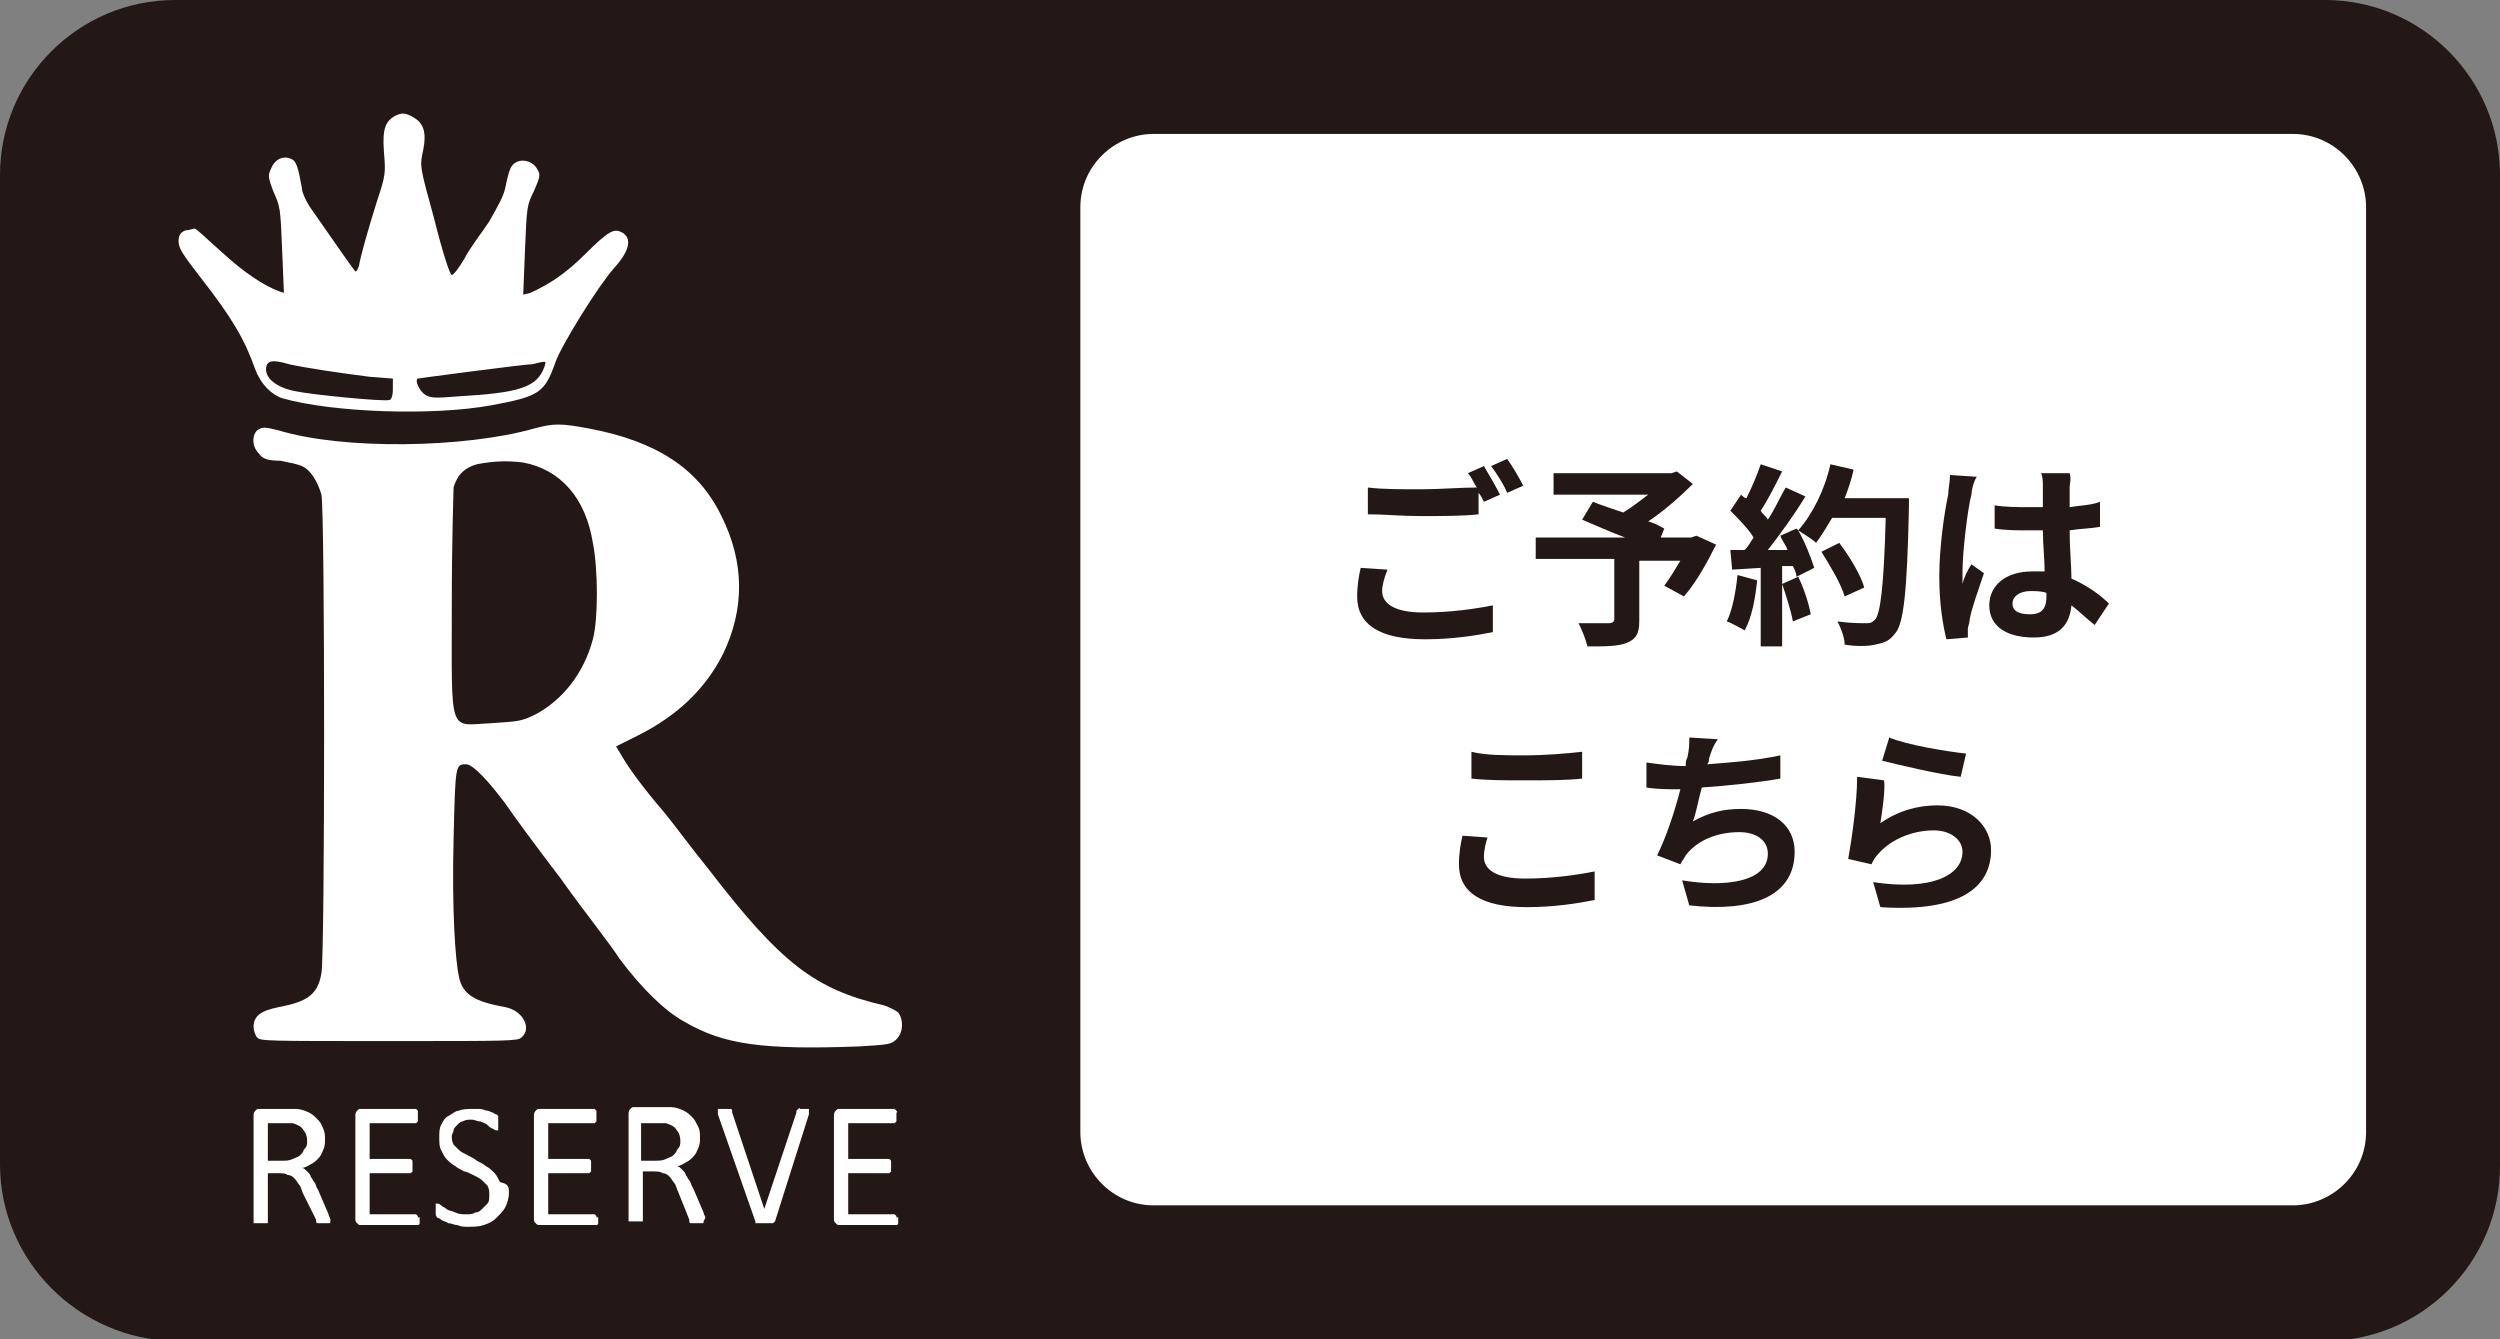 <?xml version="1.0" encoding="utf-8"?>
<!-- Generator: Adobe Illustrator 25.2.1, SVG Export Plug-In . SVG Version: 6.00 Build 0)  -->
<svg version="1.1" id="レイヤー_1" xmlns="http://www.w3.org/2000/svg" xmlns:xlink="http://www.w3.org/1999/xlink" x="0px"
	 y="0px" viewBox="0 0 140 75" style="enable-background:new 0 0 140 75;" xml:space="preserve">
<rect x="0" y="0" width="140" height="75" fill="#808080" stroke="none"/>
<style type="text/css">
	.st0{fill-rule:evenodd;clip-rule:evenodd;fill:#231815;}
	.st1{fill:#FFFFFF;}
	.st2{fill-rule:evenodd;clip-rule:evenodd;fill:#FFFFFF;}
	.st3{fill:#231815;}
</style>
<g>
	<g>
		<path class="st0" d="M130.2,0c5.4,0,9.8,4.4,9.8,9.8v55.5c0,5.4-4.4,9.8-9.8,9.8H9.8C4.4,75,0,70.6,0,65.2V9.8C0,4.4,4.4,0,9.8,0
			L130.2,0z"/>
	</g>
	<g>
		<g>
			<path class="st1" d="M22.1,6.5c-0.5,0.3-0.7,0.7-0.6,2c0.1,1.2,0.1,1.3-0.4,2.8c-0.5,1.6-0.9,3-1,3.6c-0.1,0.2-0.1,0.3-0.2,0.3
				c-0.1-0.1-0.8-1.1-2.4-3.4c-0.3-0.4-0.6-1-0.6-1.3c-0.2-1.1-0.3-1.5-0.6-1.6c-0.4-0.2-0.9,0-1.1,0.5C15,9.8,15,9.9,15.3,10.7
				c0.4,0.9,0.4,0.9,0.5,3.3l0.1,2.4l-0.3-0.1c-0.8-0.3-1.9-1-3.2-2.2c-0.8-0.7-1.4-1.3-1.5-1.3c-0.1,0-0.3,0.1-0.5,0.1
				C10.1,13,10,13.2,10,13.5c0,0.4,0.2,0.7,1.2,2c1.8,2.3,2.5,3.5,3.1,5.2c0.3,0.8,0.9,1.4,1.5,1.6c2.8,0.8,8.4,1,11.7,0.4
				c2.7-0.5,3-0.7,3.6-2.4c0.3-0.9,2.4-4.3,3.3-5.3c0.9-1,1-1.7,0.4-2c-0.4-0.2-0.7-0.1-2,1.2c-1.1,1.1-2,1.7-3.1,2.2l-0.4,0.1
				l0.1-2.5c0.1-2.4,0.1-2.5,0.5-3.3c0.3-0.7,0.4-0.9,0.2-1.2c-0.3-0.6-1.2-0.7-1.5-0.1c-0.1,0.2-0.2,0.6-0.3,1.1
				c-0.1,0.5-0.4,1-0.9,1.9c-0.4,0.6-1.1,1.5-1.4,2.1c-0.3,0.5-0.6,0.9-0.7,0.9c-0.1,0-0.5-1.2-1-3.2c-0.8-2.9-0.8-2.9-0.6-3.8
				c0.2-1,0-1.5-0.5-1.8C22.7,6.3,22.5,6.3,22.1,6.5z M16.2,20.4c0.9,0.2,2.9,0.5,4.5,0.7l1.3,0.1v0.6c0,0.4-0.1,0.6-0.2,0.6
				c-0.3,0.1-4.4-0.3-5.3-0.5c-1-0.2-1.6-0.7-1.6-1.2C14.9,20.2,15.2,20.1,16.2,20.4z M30.5,20.5c-0.4,1.2-1.4,1.5-4.9,1.7
				c-1.2,0.1-1.5,0.1-1.8-0.1c-0.3-0.2-0.6-0.8-0.4-0.9c0,0,1.4-0.2,3-0.4c1.6-0.2,3.1-0.4,3.4-0.4C30.6,20.2,30.6,20.2,30.5,20.5z"
				/>
			<path class="st1" d="M29.9,24c-3.9,1.1-10.7,1.2-14.3,0.1c-0.8-0.2-0.9-0.2-1.2,0c-0.3,0.3-0.3,0.9,0.1,1.3
				c0.2,0.3,0.5,0.4,1.2,0.4c0.5,0.1,1,0.2,1.2,0.3c0.5,0.2,0.9,0.9,1.1,1.6c0.2,0.9,0.2,25.8,0,26.8c-0.2,1.2-0.8,1.6-2.4,1.9
				c-1,0.2-1.4,0.5-1.4,1.1c0,0.2,0.1,0.5,0.2,0.6c0.2,0.2,0.5,0.2,7.4,0.2c6.7,0,7.2,0,7.4-0.2c0.6-0.5,0.1-1.5-0.9-1.7
				c-1.7-0.3-2.4-0.7-2.6-1.7c-0.2-0.9-0.4-3.7-0.3-7.7c0.1-4.2,0.1-4.2,0.7-4.2c0.4,0,1.3,1,2.2,2.2c0.4,0.6,1.8,2.5,3.1,4.2
				c1.2,1.7,2.8,3.7,3.3,4.5c1.2,1.6,2.5,2.9,3.6,3.5c2.2,1.3,4.4,1.6,9.8,1.4c1.6-0.1,1.8-0.1,2.1-0.4c0.4-0.4,0.4-1.1,0.1-1.5
				c-0.1-0.1-0.5-0.3-0.8-0.4c-3.9-0.9-5.8-2.4-9.8-7.6c-0.9-1.1-2-2.6-2.5-3.2c-1.2-1.4-2-2.5-2.4-3.2l-0.3-0.5l1.2-0.6
				c2.2-1.1,3.8-2.6,4.8-4.6c1.2-2.5,1.2-5.1-0.1-7.7c-1.3-2.7-3.7-4.2-7.4-4.9C31.4,23.7,31,23.7,29.9,24z M29.3,25.9
				c2.1,0.4,3.5,2,3.9,4.5c0.3,1.5,0.3,4.3,0,5.4c-0.5,1.9-1.7,3.4-3.2,4.2c-0.8,0.4-1,0.4-2.5,0.5c-2.4,0.1-2.2,0.8-2.2-6.6
				c0-3.8,0.1-6.3,0.1-6.6c0.2-0.7,0.6-1.1,1.3-1.3C27.7,25.8,28.5,25.8,29.3,25.9z"/>
		</g>
		<g>
			<g>
				<path class="st1" d="M18.5,68.4C18.5,68.5,18.5,68.5,18.5,68.4c0,0.1,0,0.1-0.1,0.1c0,0-0.1,0-0.1,0c-0.1,0-0.1,0-0.2,0
					c-0.1,0-0.2,0-0.2,0c-0.1,0-0.1,0-0.1,0c0,0-0.1,0-0.1-0.1c0,0,0-0.1,0-0.1L17,66.9c-0.1-0.2-0.1-0.3-0.2-0.5
					c-0.1-0.1-0.2-0.3-0.3-0.4c-0.1-0.1-0.2-0.2-0.4-0.2c-0.1-0.1-0.3-0.1-0.5-0.1H15v2.7c0,0,0,0,0,0.1c0,0,0,0-0.1,0
					c0,0-0.1,0-0.1,0c-0.1,0-0.1,0-0.2,0s-0.2,0-0.2,0c-0.1,0-0.1,0-0.1,0c0,0-0.1,0-0.1,0s0,0,0-0.1v-5.9c0-0.1,0-0.2,0.1-0.3
					c0.1-0.1,0.1-0.1,0.2-0.1h1.4c0.2,0,0.3,0,0.4,0c0.1,0,0.2,0,0.3,0c0.2,0,0.5,0.1,0.7,0.2c0.2,0.1,0.3,0.2,0.5,0.4
					s0.2,0.3,0.3,0.5c0.1,0.2,0.1,0.4,0.1,0.6c0,0.2,0,0.4-0.1,0.6c-0.1,0.2-0.1,0.3-0.3,0.5c-0.1,0.1-0.2,0.2-0.4,0.3
					c-0.2,0.1-0.3,0.2-0.5,0.2c0.1,0,0.2,0.1,0.3,0.2c0.1,0.1,0.2,0.2,0.2,0.3c0.1,0.1,0.1,0.2,0.2,0.3s0.1,0.3,0.2,0.4l0.6,1.4
					c0,0.1,0.1,0.2,0.1,0.3C18.5,68.4,18.5,68.4,18.5,68.4z M17.2,63.9c0-0.3-0.1-0.5-0.2-0.6c-0.1-0.2-0.3-0.3-0.6-0.4
					c-0.1,0-0.2,0-0.3,0c-0.1,0-0.2,0-0.4,0H15V65h0.8c0.2,0,0.4,0,0.6-0.1c0.2-0.1,0.3-0.1,0.4-0.2c0.1-0.1,0.2-0.2,0.2-0.3
					C17.2,64.2,17.2,64.1,17.2,63.9z"/>
				<path class="st1" d="M23.5,68.2c0,0.1,0,0.1,0,0.2c0,0,0,0.1,0,0.1c0,0,0,0.1-0.1,0.1c0,0,0,0-0.1,0h-3.1c-0.1,0-0.1,0-0.2-0.1
					c-0.1-0.1-0.1-0.1-0.1-0.3v-5.7c0-0.1,0-0.2,0.1-0.3c0.1-0.1,0.1-0.1,0.2-0.1h3c0,0,0.1,0,0.1,0c0,0,0,0,0.1,0.1
					c0,0,0,0.1,0,0.1c0,0,0,0.1,0,0.2c0,0.1,0,0.1,0,0.2c0,0,0,0.1,0,0.1c0,0,0,0-0.1,0.1c0,0,0,0-0.1,0h-2.5v2h2.2c0,0,0.1,0,0.1,0
					c0,0,0,0,0.1,0.1c0,0,0,0.1,0,0.1s0,0.1,0,0.2c0,0.1,0,0.1,0,0.2c0,0,0,0.1,0,0.1c0,0,0,0-0.1,0.1c0,0,0,0-0.1,0h-2.2v2.3h2.5
					c0,0,0.1,0,0.1,0c0,0,0,0,0.1,0.1c0,0,0,0.1,0,0.1C23.5,68.1,23.5,68.2,23.5,68.2z"/>
				<path class="st1" d="M28.5,66.8c0,0.3-0.1,0.6-0.2,0.8c-0.1,0.2-0.3,0.4-0.5,0.6c-0.2,0.2-0.4,0.3-0.7,0.4
					c-0.3,0.1-0.6,0.1-0.9,0.1c-0.2,0-0.4,0-0.6-0.1c-0.2,0-0.3-0.1-0.5-0.1c-0.1-0.1-0.3-0.1-0.4-0.2c-0.1-0.1-0.2-0.1-0.2-0.1
					c0,0-0.1-0.1-0.1-0.2c0-0.1,0-0.1,0-0.2c0-0.1,0-0.1,0-0.2c0,0,0-0.1,0-0.1c0,0,0-0.1,0-0.1c0,0,0,0,0.1,0c0,0,0.1,0,0.2,0.1
					c0.1,0.1,0.2,0.1,0.3,0.2c0.1,0.1,0.3,0.1,0.5,0.2c0.2,0.1,0.4,0.1,0.6,0.1c0.2,0,0.4,0,0.5-0.1c0.2,0,0.3-0.1,0.4-0.2
					c0.1-0.1,0.2-0.2,0.3-0.3c0.1-0.1,0.1-0.3,0.1-0.5c0-0.2,0-0.3-0.1-0.5c-0.1-0.1-0.2-0.2-0.3-0.3c-0.1-0.1-0.3-0.2-0.5-0.3
					c-0.2-0.1-0.4-0.2-0.5-0.2c-0.2-0.1-0.4-0.2-0.5-0.3c-0.2-0.1-0.3-0.2-0.5-0.4c-0.1-0.1-0.2-0.3-0.3-0.5
					c-0.1-0.2-0.1-0.4-0.1-0.7c0-0.3,0-0.5,0.1-0.7c0.1-0.2,0.2-0.4,0.4-0.5c0.2-0.1,0.4-0.3,0.6-0.3c0.2-0.1,0.5-0.1,0.8-0.1
					c0.1,0,0.3,0,0.4,0c0.1,0,0.3,0.1,0.4,0.1c0.1,0,0.2,0.1,0.3,0.1c0.1,0.1,0.2,0.1,0.2,0.1c0,0,0.1,0.1,0.1,0.1c0,0,0,0,0,0.1
					c0,0,0,0.1,0,0.1s0,0.1,0,0.2c0,0.1,0,0.1,0,0.2c0,0,0,0.1,0,0.1c0,0,0,0.1,0,0.1c0,0,0,0-0.1,0c0,0-0.1,0-0.2-0.1
					c-0.1,0-0.2-0.1-0.3-0.2c-0.1-0.1-0.2-0.1-0.4-0.2c-0.2,0-0.3-0.1-0.5-0.1c-0.2,0-0.3,0-0.5,0.1c-0.1,0-0.2,0.1-0.3,0.2
					c-0.1,0.1-0.2,0.2-0.2,0.3c0,0.1-0.1,0.2-0.1,0.3c0,0.2,0,0.3,0.1,0.5c0.1,0.1,0.2,0.2,0.3,0.3c0.1,0.1,0.3,0.2,0.5,0.3
					c0.2,0.1,0.4,0.2,0.5,0.3c0.2,0.1,0.4,0.2,0.5,0.3c0.2,0.1,0.3,0.2,0.5,0.4c0.1,0.1,0.2,0.3,0.3,0.5
					C28.5,66.3,28.5,66.5,28.5,66.8z"/>
				<path class="st1" d="M33.5,68.2c0,0.1,0,0.1,0,0.2c0,0,0,0.1,0,0.1c0,0,0,0.1-0.1,0.1c0,0,0,0-0.1,0h-3.1c-0.1,0-0.1,0-0.2-0.1
					c-0.1-0.1-0.1-0.1-0.1-0.3v-5.7c0-0.1,0-0.2,0.1-0.3c0.1-0.1,0.1-0.1,0.2-0.1h3c0,0,0.1,0,0.1,0c0,0,0,0,0.1,0.1
					c0,0,0,0.1,0,0.1c0,0,0,0.1,0,0.2c0,0.1,0,0.1,0,0.2c0,0,0,0.1,0,0.1c0,0,0,0-0.1,0.1c0,0,0,0-0.1,0h-2.5v2h2.2c0,0,0.1,0,0.1,0
					c0,0,0,0,0.1,0.1c0,0,0,0.1,0,0.1s0,0.1,0,0.2c0,0.1,0,0.1,0,0.2c0,0,0,0.1,0,0.1c0,0,0,0-0.1,0.1c0,0,0,0-0.1,0h-2.2v2.3h2.5
					c0,0,0.1,0,0.1,0c0,0,0,0,0.1,0.1c0,0,0,0.1,0,0.1C33.5,68.1,33.5,68.2,33.5,68.2z"/>
				<path class="st1" d="M39.4,68.4C39.4,68.5,39.4,68.5,39.4,68.4c0,0.1,0,0.1-0.1,0.1c0,0-0.1,0-0.1,0c-0.1,0-0.1,0-0.2,0
					c-0.1,0-0.2,0-0.2,0c-0.1,0-0.1,0-0.1,0c0,0-0.1,0-0.1-0.1c0,0,0-0.1,0-0.1l-0.6-1.5c-0.1-0.2-0.1-0.3-0.2-0.5
					c-0.1-0.1-0.2-0.3-0.3-0.4c-0.1-0.1-0.2-0.2-0.4-0.2c-0.1-0.1-0.3-0.1-0.5-0.1h-0.6v2.7c0,0,0,0,0,0.1c0,0,0,0-0.1,0
					c0,0-0.1,0-0.1,0c-0.1,0-0.1,0-0.2,0s-0.2,0-0.2,0c-0.1,0-0.1,0-0.1,0c0,0-0.1,0-0.1,0s0,0,0-0.1v-5.9c0-0.1,0-0.2,0.1-0.3
					c0.1-0.1,0.1-0.1,0.2-0.1h1.4c0.2,0,0.3,0,0.4,0c0.1,0,0.2,0,0.3,0c0.2,0,0.5,0.1,0.7,0.2c0.2,0.1,0.3,0.2,0.5,0.4
					c0.1,0.1,0.2,0.3,0.3,0.5c0.1,0.2,0.1,0.4,0.1,0.6c0,0.2,0,0.4-0.1,0.6c-0.1,0.2-0.1,0.3-0.3,0.5c-0.1,0.1-0.2,0.2-0.4,0.3
					s-0.3,0.2-0.5,0.2c0.1,0,0.2,0.1,0.3,0.2c0.1,0.1,0.2,0.2,0.2,0.3c0.1,0.1,0.1,0.2,0.2,0.3c0.1,0.1,0.1,0.3,0.2,0.4l0.6,1.4
					c0,0.1,0.1,0.2,0.1,0.3C39.4,68.4,39.4,68.4,39.4,68.4z M38.1,63.9c0-0.3-0.1-0.5-0.2-0.6c-0.1-0.2-0.3-0.3-0.6-0.4
					c-0.1,0-0.2,0-0.3,0c-0.1,0-0.2,0-0.4,0h-0.7V65h0.8c0.2,0,0.4,0,0.6-0.1c0.2-0.1,0.3-0.1,0.4-0.2c0.1-0.1,0.2-0.2,0.2-0.3
					C38.1,64.2,38.1,64.1,38.1,63.9z"/>
				<path class="st1" d="M43.4,68.4C43.4,68.5,43.4,68.5,43.4,68.4c-0.1,0.1-0.1,0.1-0.2,0.1c0,0-0.1,0-0.2,0c-0.1,0-0.1,0-0.2,0
					c-0.1,0-0.1,0-0.2,0c-0.1,0-0.1,0-0.1,0c0,0-0.1,0-0.1,0c0,0-0.1,0-0.1,0c0,0,0,0,0,0c0,0,0,0,0-0.1l-2.1-6c0-0.1,0-0.1,0-0.2
					c0,0,0-0.1,0-0.1s0.1,0,0.1,0c0.1,0,0.2,0,0.3,0c0.1,0,0.2,0,0.2,0c0.1,0,0.1,0,0.1,0s0.1,0,0.1,0.1c0,0,0,0,0,0.1l1.8,5.4h0
					l1.8-5.4c0,0,0-0.1,0-0.1c0,0,0,0,0.1-0.1s0.1,0,0.1,0c0.1,0,0.1,0,0.2,0c0.1,0,0.2,0,0.2,0c0.1,0,0.1,0,0.1,0c0,0,0,0.1,0,0.1
					c0,0,0,0.1,0,0.2L43.4,68.4z"/>
				<path class="st1" d="M50.3,68.2c0,0.1,0,0.1,0,0.2c0,0,0,0.1,0,0.1c0,0,0,0.1-0.1,0.1c0,0,0,0-0.1,0h-3.1c-0.1,0-0.1,0-0.2-0.1
					c-0.1-0.1-0.1-0.1-0.1-0.3v-5.7c0-0.1,0-0.2,0.1-0.3c0.1-0.1,0.1-0.1,0.2-0.1h3c0,0,0.1,0,0.1,0c0,0,0,0,0.1,0.1s0,0.1,0,0.1
					c0,0,0,0.1,0,0.2c0,0.1,0,0.1,0,0.2c0,0,0,0.1,0,0.1c0,0,0,0-0.1,0.1c0,0,0,0-0.1,0h-2.5v2h2.2c0,0,0.1,0,0.1,0c0,0,0,0,0.1,0.1
					c0,0,0,0.1,0,0.1s0,0.1,0,0.2c0,0.1,0,0.1,0,0.2c0,0,0,0.1,0,0.1c0,0,0,0-0.1,0.1c0,0,0,0-0.1,0h-2.2v2.3h2.5c0,0,0.1,0,0.1,0
					c0,0,0,0,0.1,0.1c0,0,0,0.1,0,0.1C50.3,68.1,50.3,68.2,50.3,68.2z"/>
			</g>
		</g>
	</g>
	<g>
		<path class="st2" d="M132.5,63.4c0,2.3-1.9,4.1-4.1,4.1H64.6c-2.3,0-4.1-1.9-4.1-4.1V11.6c0-2.3,1.9-4.1,4.1-4.1h63.8
			c2.3,0,4.1,1.9,4.1,4.1V63.4z"/>
	</g>
	<g>
		<g>
			<path class="st3" d="M77.4,33.1c0,0.7,0.7,1.2,2.3,1.2c1.5,0,2.9-0.2,3.9-0.4l0,1.5c-1,0.2-2.3,0.4-3.8,0.4
				c-2.5,0-3.8-0.8-3.8-2.4c0-0.6,0.1-1.2,0.2-1.6l1.5,0.1C77.5,32.4,77.4,32.8,77.4,33.1z M84,27.7l-0.9,0.4
				c-0.1-0.2-0.2-0.4-0.3-0.5v1.2c-0.8,0.1-2.1,0.1-3.2,0.1c-1.2,0-2.1-0.1-3-0.1v-1.5c0.8,0.1,1.8,0.1,3,0.1c1,0,2.2-0.1,3.1-0.1
				c-0.2-0.3-0.3-0.6-0.5-0.8l0.9-0.4C83.4,26.6,83.8,27.3,84,27.7z M85.3,27.2l-0.9,0.4c-0.2-0.5-0.6-1.1-0.9-1.5l0.9-0.4
				C84.7,26.1,85.1,26.8,85.3,27.2z"/>
			<path class="st3" d="M96.1,30.5c-0.5,1-1.1,2.1-1.8,2.9l-1.1-0.6c0.3-0.4,0.6-0.9,0.9-1.4h-2.3v3.4c0,0.7-0.2,1-0.7,1.2
				c-0.5,0.2-1.2,0.2-2.2,0.2c-0.1-0.4-0.3-0.9-0.5-1.3c0.6,0,1.5,0,1.7,0c0.2,0,0.3-0.1,0.3-0.2v-3.4H86v-1.2h5
				c-0.8-0.3-1.7-0.7-2.4-1l0.6-1c0.5,0.2,1.1,0.4,1.7,0.6c0.5-0.3,1-0.7,1.4-1h-5.3v-1.2h6.6l0.3-0.1l0.9,0.7
				c-0.7,0.7-1.6,1.5-2.5,2.1c0.4,0.1,0.7,0.3,0.9,0.4L93,30.1h1.7L95,30L96.1,30.5z"/>
			<path class="st3" d="M98.4,32.5c-0.1,1-0.3,2.1-0.7,2.8c-0.2-0.1-0.7-0.4-1-0.5c0.3-0.6,0.5-1.6,0.6-2.6L98.4,32.5z M106.9,27.8
				c0,0,0,0.4,0,0.6c-0.1,4.8-0.3,6.6-0.8,7.1c-0.3,0.4-0.6,0.5-1.1,0.6c-0.4,0.1-1.1,0.1-1.7,0c0-0.4-0.2-0.9-0.4-1.3
				c0.7,0.1,1.3,0.1,1.6,0.1c0.2,0,0.3,0,0.5-0.2c0.3-0.3,0.5-1.9,0.6-5.7h-3c-0.3,0.5-0.6,1-0.9,1.4c-0.2-0.2-0.7-0.5-1-0.7
				c0.4,0.7,0.7,1.5,0.9,2.1l-1,0.5c0-0.2-0.1-0.4-0.2-0.6l-0.6,0v4.5h-1.2v-4.4l-1.6,0.1l-0.1-1.1l0.8,0c0.2-0.2,0.3-0.4,0.5-0.7
				c-0.3-0.5-0.9-1.1-1.3-1.5l0.6-0.9c0.1,0.1,0.2,0.2,0.3,0.2c0.3-0.6,0.6-1.3,0.8-1.9l1.2,0.4c-0.4,0.8-0.8,1.6-1.2,2.2
				c0.1,0.2,0.3,0.3,0.4,0.5c0.4-0.6,0.7-1.3,1-1.8l1.1,0.5c-0.6,1-1.4,2.1-2.1,3l1.1,0c-0.1-0.3-0.3-0.5-0.4-0.8l0.9-0.4l0.1,0.1
				c0.8-0.9,1.5-2.3,1.8-3.7l1.3,0.3c-0.1,0.5-0.3,1.1-0.5,1.6H106.9z M100.7,32.3c0.3,0.6,0.6,1.5,0.7,2.1l-1,0.4
				c-0.1-0.6-0.4-1.5-0.6-2.1L100.7,32.3z M103.3,33.4c-0.2-0.7-0.8-1.7-1.3-2.5l1-0.5c0.6,0.8,1.2,1.8,1.4,2.5L103.3,33.4z"/>
			<path class="st3" d="M110.4,27.7c-0.2,0.7-0.5,3.2-0.5,4.3c0,0.2,0,0.5,0,0.7c0.1-0.4,0.3-0.8,0.5-1.1l0.7,0.5
				c-0.3,0.9-0.7,2-0.8,2.6c0,0.2-0.1,0.4-0.1,0.5c0,0.1,0,0.3,0,0.5l-1.2,0.1c-0.2-0.8-0.4-2-0.4-3.5c0-1.7,0.3-3.7,0.5-4.6
				c0-0.3,0.1-0.7,0.1-1.1l1.5,0.1C110.5,27,110.4,27.5,110.4,27.7z M115.9,27.3c0,0.2,0,0.6,0,1.1c0.6-0.1,1.2-0.1,1.7-0.3v1.4
				c-0.5,0.1-1.1,0.1-1.7,0.2c0,1.1,0.1,1.9,0.1,2.7c0.9,0.4,1.6,0.9,2.1,1.4l-0.8,1.2c-0.5-0.4-0.9-0.8-1.3-1.1
				c-0.1,1.1-0.7,1.8-2.1,1.8c-1.5,0-2.5-0.6-2.5-1.8c0-1.1,0.9-1.9,2.4-1.9c0.3,0,0.5,0,0.7,0c0-0.7-0.1-1.5-0.1-2.3
				c-0.3,0-0.5,0-0.8,0c-0.6,0-1.3,0-1.9-0.1v-1.3c0.6,0.1,1.3,0.1,1.9,0.1c0.3,0,0.5,0,0.8,0c0-0.5,0-1,0-1.2c0-0.2,0-0.5-0.1-0.7
				h1.6C116,26.8,115.9,27.1,115.9,27.3z M113.7,34.4c0.7,0,0.9-0.4,0.9-1c0-0.1,0-0.1,0-0.2c-0.3-0.1-0.6-0.1-0.9-0.1
				c-0.6,0-1,0.3-1,0.7C112.7,34.3,113.2,34.4,113.7,34.4z"/>
		</g>
		<g>
			<path class="st3" d="M83.1,48c0,0.7,0.7,1.2,2.3,1.2c1.5,0,2.9-0.2,3.9-0.4l0,1.6c-1,0.2-2.3,0.4-3.8,0.4c-2.5,0-3.8-0.8-3.8-2.4
				c0-0.6,0.1-1.2,0.2-1.6l1.4,0.1C83.2,47.2,83.1,47.6,83.1,48z M85.4,42.3c1.1,0,2.3-0.1,3.2-0.2v1.5c-0.8,0.1-2.1,0.1-3.2,0.1
				c-1.2,0-2.1,0-3-0.1v-1.5C83.2,42.3,84.2,42.3,85.4,42.3z"/>
			<path class="st3" d="M95.7,42.5c0,0.1,0,0.2-0.1,0.3c1.3-0.1,2.7-0.2,4.1-0.5l0,1.3c-1.1,0.2-2.9,0.4-4.4,0.5
				c-0.2,0.7-0.3,1.4-0.5,1.9c0.9-0.5,1.7-0.7,2.7-0.7c1.8,0,3,0.9,3,2.4c0,2.5-2.4,3.4-5.9,3l-0.4-1.4c2.4,0.4,4.8,0.1,4.8-1.5
				c0-0.7-0.6-1.2-1.6-1.2c-1.3,0-2.4,0.5-3,1.3c-0.1,0.2-0.2,0.3-0.3,0.5l-1.3-0.5c0.5-1,1-2.5,1.3-3.7c-0.7,0-1.3,0-1.9-0.1v-1.4
				c0.7,0.1,1.5,0.2,2.2,0.2c0-0.2,0-0.3,0.1-0.5c0.1-0.5,0.1-0.7,0.1-1.1l1.6,0.1C95.9,41.8,95.8,42.2,95.7,42.5z"/>
			<path class="st3" d="M105.3,46.1c1-0.7,2.1-1,3.2-1c1.9,0,3,1.2,3,2.5c0,2-1.6,3.5-6.2,3.2l-0.4-1.4c3.3,0.5,5-0.4,5-1.7
				c0-0.7-0.7-1.2-1.6-1.2c-1.2,0-2.4,0.5-3.1,1.3c-0.2,0.2-0.3,0.4-0.4,0.6l-1.3-0.3c0.2-1.1,0.5-3.2,0.5-4.6l1.5,0.2
				C105.6,44.1,105.4,45.5,105.3,46.1z M110.1,42.2l-0.3,1.3c-1.1-0.1-3.6-0.7-4.4-0.9l0.4-1.3C106.7,41.7,109.1,42.1,110.1,42.2z"
				/>
		</g>
	</g>
</g>
</svg>

